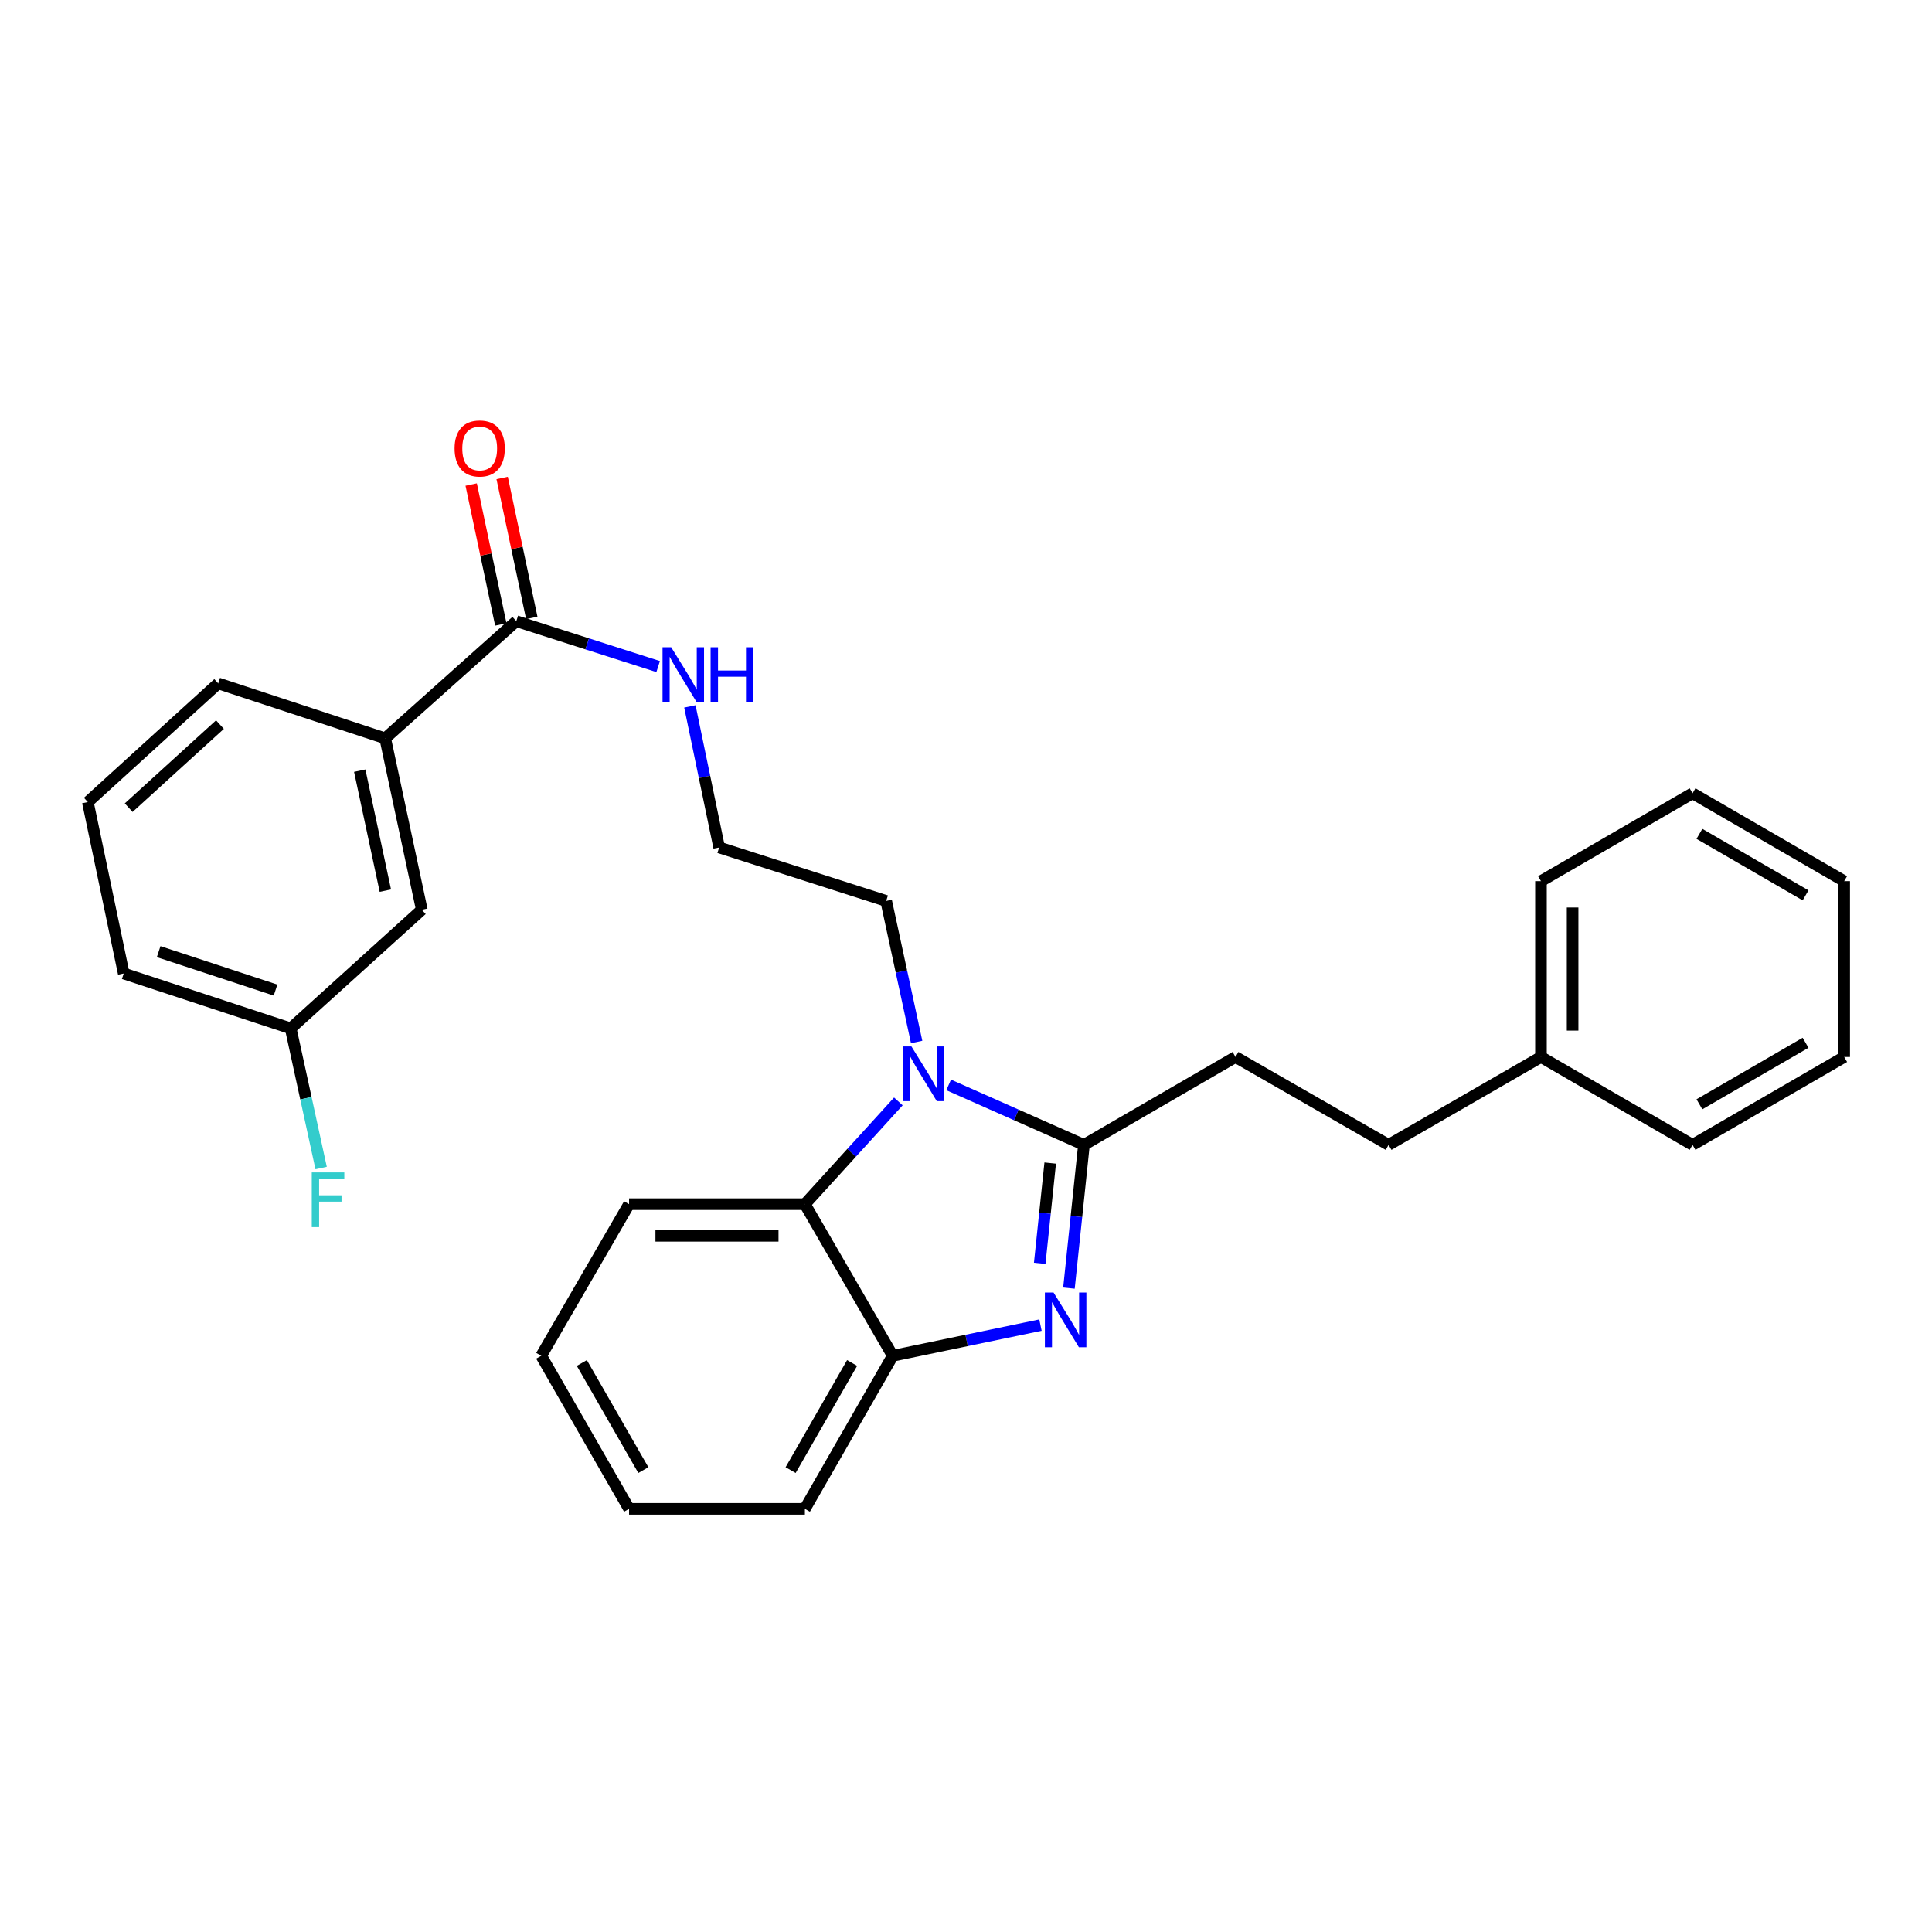 <?xml version='1.0' encoding='iso-8859-1'?>
<svg version='1.1' baseProfile='full'
              xmlns='http://www.w3.org/2000/svg'
                      xmlns:rdkit='http://www.rdkit.org/xml'
                      xmlns:xlink='http://www.w3.org/1999/xlink'
                  xml:space='preserve'
width='1000px' height='1000px' viewBox='0 0 1000 1000'>
<!-- END OF HEADER -->
<rect style='opacity:1.0;fill:#FFFFFF;stroke:none' width='1000' height='1000' x='0' y='0'> </rect>
<path class='bond-0' d='M 561.04,592.576 L 557.162,629.653' style='fill:none;fill-rule:evenodd;stroke:#000000;stroke-width:6px;stroke-linecap:butt;stroke-linejoin:miter;stroke-opacity:1' />
<path class='bond-0' d='M 557.162,629.653 L 553.285,666.73' style='fill:none;fill-rule:evenodd;stroke:#0000FF;stroke-width:6px;stroke-linecap:butt;stroke-linejoin:miter;stroke-opacity:1' />
<path class='bond-0' d='M 543.584,601.996 L 540.87,627.949' style='fill:none;fill-rule:evenodd;stroke:#000000;stroke-width:6px;stroke-linecap:butt;stroke-linejoin:miter;stroke-opacity:1' />
<path class='bond-0' d='M 540.87,627.949 L 538.155,653.903' style='fill:none;fill-rule:evenodd;stroke:#0000FF;stroke-width:6px;stroke-linecap:butt;stroke-linejoin:miter;stroke-opacity:1' />
<path class='bond-1' d='M 561.04,592.576 L 526.031,577.062' style='fill:none;fill-rule:evenodd;stroke:#000000;stroke-width:6px;stroke-linecap:butt;stroke-linejoin:miter;stroke-opacity:1' />
<path class='bond-1' d='M 526.031,577.062 L 491.023,561.547' style='fill:none;fill-rule:evenodd;stroke:#0000FF;stroke-width:6px;stroke-linecap:butt;stroke-linejoin:miter;stroke-opacity:1' />
<path class='bond-6' d='M 561.04,592.576 L 639.499,547.081' style='fill:none;fill-rule:evenodd;stroke:#000000;stroke-width:6px;stroke-linecap:butt;stroke-linejoin:miter;stroke-opacity:1' />
<path class='bond-3' d='M 538.541,685.872 L 500.313,693.812' style='fill:none;fill-rule:evenodd;stroke:#0000FF;stroke-width:6px;stroke-linecap:butt;stroke-linejoin:miter;stroke-opacity:1' />
<path class='bond-3' d='M 500.313,693.812 L 462.086,701.751' style='fill:none;fill-rule:evenodd;stroke:#000000;stroke-width:6px;stroke-linecap:butt;stroke-linejoin:miter;stroke-opacity:1' />
<path class='bond-2' d='M 464.991,570.094 L 440.8,596.684' style='fill:none;fill-rule:evenodd;stroke:#0000FF;stroke-width:6px;stroke-linecap:butt;stroke-linejoin:miter;stroke-opacity:1' />
<path class='bond-2' d='M 440.8,596.684 L 416.608,623.274' style='fill:none;fill-rule:evenodd;stroke:#000000;stroke-width:6px;stroke-linecap:butt;stroke-linejoin:miter;stroke-opacity:1' />
<path class='bond-10' d='M 474.458,539.334 L 466.57,502.831' style='fill:none;fill-rule:evenodd;stroke:#0000FF;stroke-width:6px;stroke-linecap:butt;stroke-linejoin:miter;stroke-opacity:1' />
<path class='bond-10' d='M 466.57,502.831 L 458.682,466.329' style='fill:none;fill-rule:evenodd;stroke:#000000;stroke-width:6px;stroke-linecap:butt;stroke-linejoin:miter;stroke-opacity:1' />
<path class='bond-16' d='M 416.608,623.274 L 325.608,623.274' style='fill:none;fill-rule:evenodd;stroke:#000000;stroke-width:6px;stroke-linecap:butt;stroke-linejoin:miter;stroke-opacity:1' />
<path class='bond-16' d='M 402.958,639.656 L 339.258,639.656' style='fill:none;fill-rule:evenodd;stroke:#000000;stroke-width:6px;stroke-linecap:butt;stroke-linejoin:miter;stroke-opacity:1' />
<path class='bond-28' d='M 416.608,623.274 L 462.086,701.751' style='fill:none;fill-rule:evenodd;stroke:#000000;stroke-width:6px;stroke-linecap:butt;stroke-linejoin:miter;stroke-opacity:1' />
<path class='bond-17' d='M 462.086,701.751 L 416.608,780.966' style='fill:none;fill-rule:evenodd;stroke:#000000;stroke-width:6px;stroke-linecap:butt;stroke-linejoin:miter;stroke-opacity:1' />
<path class='bond-17' d='M 441.057,705.477 L 409.223,760.927' style='fill:none;fill-rule:evenodd;stroke:#000000;stroke-width:6px;stroke-linecap:butt;stroke-linejoin:miter;stroke-opacity:1' />
<path class='bond-4' d='M 267.235,321.515 L 303.946,333.266' style='fill:none;fill-rule:evenodd;stroke:#000000;stroke-width:6px;stroke-linecap:butt;stroke-linejoin:miter;stroke-opacity:1' />
<path class='bond-4' d='M 303.946,333.266 L 340.658,345.017' style='fill:none;fill-rule:evenodd;stroke:#0000FF;stroke-width:6px;stroke-linecap:butt;stroke-linejoin:miter;stroke-opacity:1' />
<path class='bond-5' d='M 267.235,321.515 L 199.378,382.163' style='fill:none;fill-rule:evenodd;stroke:#000000;stroke-width:6px;stroke-linecap:butt;stroke-linejoin:miter;stroke-opacity:1' />
<path class='bond-8' d='M 275.248,319.818 L 267.579,283.61' style='fill:none;fill-rule:evenodd;stroke:#000000;stroke-width:6px;stroke-linecap:butt;stroke-linejoin:miter;stroke-opacity:1' />
<path class='bond-8' d='M 267.579,283.61 L 259.91,247.402' style='fill:none;fill-rule:evenodd;stroke:#FF0000;stroke-width:6px;stroke-linecap:butt;stroke-linejoin:miter;stroke-opacity:1' />
<path class='bond-8' d='M 259.222,323.212 L 251.553,287.004' style='fill:none;fill-rule:evenodd;stroke:#000000;stroke-width:6px;stroke-linecap:butt;stroke-linejoin:miter;stroke-opacity:1' />
<path class='bond-8' d='M 251.553,287.004 L 243.884,250.796' style='fill:none;fill-rule:evenodd;stroke:#FF0000;stroke-width:6px;stroke-linecap:butt;stroke-linejoin:miter;stroke-opacity:1' />
<path class='bond-7' d='M 199.378,382.163 L 218.327,470.888' style='fill:none;fill-rule:evenodd;stroke:#000000;stroke-width:6px;stroke-linecap:butt;stroke-linejoin:miter;stroke-opacity:1' />
<path class='bond-7' d='M 186.2,398.893 L 199.464,461.001' style='fill:none;fill-rule:evenodd;stroke:#000000;stroke-width:6px;stroke-linecap:butt;stroke-linejoin:miter;stroke-opacity:1' />
<path class='bond-18' d='M 199.378,382.163 L 112.947,353.723' style='fill:none;fill-rule:evenodd;stroke:#000000;stroke-width:6px;stroke-linecap:butt;stroke-linejoin:miter;stroke-opacity:1' />
<path class='bond-12' d='M 639.499,547.081 L 718.732,592.576' style='fill:none;fill-rule:evenodd;stroke:#000000;stroke-width:6px;stroke-linecap:butt;stroke-linejoin:miter;stroke-opacity:1' />
<path class='bond-11' d='M 218.327,470.888 L 150.47,532.292' style='fill:none;fill-rule:evenodd;stroke:#000000;stroke-width:6px;stroke-linecap:butt;stroke-linejoin:miter;stroke-opacity:1' />
<path class='bond-9' d='M 357.081,365.626 L 364.661,402.135' style='fill:none;fill-rule:evenodd;stroke:#0000FF;stroke-width:6px;stroke-linecap:butt;stroke-linejoin:miter;stroke-opacity:1' />
<path class='bond-9' d='M 364.661,402.135 L 372.241,438.644' style='fill:none;fill-rule:evenodd;stroke:#000000;stroke-width:6px;stroke-linecap:butt;stroke-linejoin:miter;stroke-opacity:1' />
<path class='bond-14' d='M 458.682,466.329 L 372.241,438.644' style='fill:none;fill-rule:evenodd;stroke:#000000;stroke-width:6px;stroke-linecap:butt;stroke-linejoin:miter;stroke-opacity:1' />
<path class='bond-13' d='M 150.47,532.292 L 158.345,568.43' style='fill:none;fill-rule:evenodd;stroke:#000000;stroke-width:6px;stroke-linecap:butt;stroke-linejoin:miter;stroke-opacity:1' />
<path class='bond-13' d='M 158.345,568.43 L 166.22,604.569' style='fill:none;fill-rule:evenodd;stroke:#33CCCC;stroke-width:6px;stroke-linecap:butt;stroke-linejoin:miter;stroke-opacity:1' />
<path class='bond-31' d='M 150.47,532.292 L 64.039,503.87' style='fill:none;fill-rule:evenodd;stroke:#000000;stroke-width:6px;stroke-linecap:butt;stroke-linejoin:miter;stroke-opacity:1' />
<path class='bond-31' d='M 142.623,512.467 L 82.121,492.571' style='fill:none;fill-rule:evenodd;stroke:#000000;stroke-width:6px;stroke-linecap:butt;stroke-linejoin:miter;stroke-opacity:1' />
<path class='bond-15' d='M 718.732,592.576 L 797.6,547.081' style='fill:none;fill-rule:evenodd;stroke:#000000;stroke-width:6px;stroke-linecap:butt;stroke-linejoin:miter;stroke-opacity:1' />
<path class='bond-21' d='M 797.6,547.081 L 797.6,456.081' style='fill:none;fill-rule:evenodd;stroke:#000000;stroke-width:6px;stroke-linecap:butt;stroke-linejoin:miter;stroke-opacity:1' />
<path class='bond-21' d='M 813.982,533.431 L 813.982,469.731' style='fill:none;fill-rule:evenodd;stroke:#000000;stroke-width:6px;stroke-linecap:butt;stroke-linejoin:miter;stroke-opacity:1' />
<path class='bond-22' d='M 797.6,547.081 L 876.059,592.576' style='fill:none;fill-rule:evenodd;stroke:#000000;stroke-width:6px;stroke-linecap:butt;stroke-linejoin:miter;stroke-opacity:1' />
<path class='bond-23' d='M 325.608,623.274 L 280.131,701.751' style='fill:none;fill-rule:evenodd;stroke:#000000;stroke-width:6px;stroke-linecap:butt;stroke-linejoin:miter;stroke-opacity:1' />
<path class='bond-24' d='M 416.608,780.966 L 325.608,780.966' style='fill:none;fill-rule:evenodd;stroke:#000000;stroke-width:6px;stroke-linecap:butt;stroke-linejoin:miter;stroke-opacity:1' />
<path class='bond-19' d='M 112.947,353.723 L 45.455,415.145' style='fill:none;fill-rule:evenodd;stroke:#000000;stroke-width:6px;stroke-linecap:butt;stroke-linejoin:miter;stroke-opacity:1' />
<path class='bond-19' d='M 113.849,375.052 L 66.604,418.047' style='fill:none;fill-rule:evenodd;stroke:#000000;stroke-width:6px;stroke-linecap:butt;stroke-linejoin:miter;stroke-opacity:1' />
<path class='bond-20' d='M 45.455,415.145 L 64.039,503.87' style='fill:none;fill-rule:evenodd;stroke:#000000;stroke-width:6px;stroke-linecap:butt;stroke-linejoin:miter;stroke-opacity:1' />
<path class='bond-26' d='M 797.6,456.081 L 876.059,410.604' style='fill:none;fill-rule:evenodd;stroke:#000000;stroke-width:6px;stroke-linecap:butt;stroke-linejoin:miter;stroke-opacity:1' />
<path class='bond-25' d='M 876.059,592.576 L 954.545,547.081' style='fill:none;fill-rule:evenodd;stroke:#000000;stroke-width:6px;stroke-linecap:butt;stroke-linejoin:miter;stroke-opacity:1' />
<path class='bond-25' d='M 879.617,571.579 L 934.557,539.733' style='fill:none;fill-rule:evenodd;stroke:#000000;stroke-width:6px;stroke-linecap:butt;stroke-linejoin:miter;stroke-opacity:1' />
<path class='bond-29' d='M 280.131,701.751 L 325.608,780.966' style='fill:none;fill-rule:evenodd;stroke:#000000;stroke-width:6px;stroke-linecap:butt;stroke-linejoin:miter;stroke-opacity:1' />
<path class='bond-29' d='M 301.159,705.477 L 332.993,760.927' style='fill:none;fill-rule:evenodd;stroke:#000000;stroke-width:6px;stroke-linecap:butt;stroke-linejoin:miter;stroke-opacity:1' />
<path class='bond-27' d='M 954.545,547.081 L 954.545,456.081' style='fill:none;fill-rule:evenodd;stroke:#000000;stroke-width:6px;stroke-linecap:butt;stroke-linejoin:miter;stroke-opacity:1' />
<path class='bond-30' d='M 876.059,410.604 L 954.545,456.081' style='fill:none;fill-rule:evenodd;stroke:#000000;stroke-width:6px;stroke-linecap:butt;stroke-linejoin:miter;stroke-opacity:1' />
<path class='bond-30' d='M 879.619,431.599 L 934.56,463.433' style='fill:none;fill-rule:evenodd;stroke:#000000;stroke-width:6px;stroke-linecap:butt;stroke-linejoin:miter;stroke-opacity:1' />
<path  class='atom-1' d='M 545.306 669.007
L 554.586 684.007
Q 555.506 685.487, 556.986 688.167
Q 558.466 690.847, 558.546 691.007
L 558.546 669.007
L 562.306 669.007
L 562.306 697.327
L 558.426 697.327
L 548.466 680.927
Q 547.306 679.007, 546.066 676.807
Q 544.866 674.607, 544.506 673.927
L 544.506 697.327
L 540.826 697.327
L 540.826 669.007
L 545.306 669.007
' fill='#0000FF'/>
<path  class='atom-2' d='M 471.752 541.621
L 481.032 556.621
Q 481.952 558.101, 483.432 560.781
Q 484.912 563.461, 484.992 563.621
L 484.992 541.621
L 488.752 541.621
L 488.752 569.941
L 484.872 569.941
L 474.912 553.541
Q 473.752 551.621, 472.512 549.421
Q 471.312 547.221, 470.952 546.541
L 470.952 569.941
L 467.272 569.941
L 467.272 541.621
L 471.752 541.621
' fill='#0000FF'/>
<path  class='atom-9' d='M 235.287 232.133
Q 235.287 225.333, 238.647 221.533
Q 242.007 217.733, 248.287 217.733
Q 254.567 217.733, 257.927 221.533
Q 261.287 225.333, 261.287 232.133
Q 261.287 239.013, 257.887 242.933
Q 254.487 246.813, 248.287 246.813
Q 242.047 246.813, 238.647 242.933
Q 235.287 239.053, 235.287 232.133
M 248.287 243.613
Q 252.607 243.613, 254.927 240.733
Q 257.287 237.813, 257.287 232.133
Q 257.287 226.573, 254.927 223.773
Q 252.607 220.933, 248.287 220.933
Q 243.967 220.933, 241.607 223.733
Q 239.287 226.533, 239.287 232.133
Q 239.287 237.853, 241.607 240.733
Q 243.967 243.613, 248.287 243.613
' fill='#FF0000'/>
<path  class='atom-10' d='M 347.406 335.021
L 356.686 350.021
Q 357.606 351.501, 359.086 354.181
Q 360.566 356.861, 360.646 357.021
L 360.646 335.021
L 364.406 335.021
L 364.406 363.341
L 360.526 363.341
L 350.566 346.941
Q 349.406 345.021, 348.166 342.821
Q 346.966 340.621, 346.606 339.941
L 346.606 363.341
L 342.926 363.341
L 342.926 335.021
L 347.406 335.021
' fill='#0000FF'/>
<path  class='atom-10' d='M 367.806 335.021
L 371.646 335.021
L 371.646 347.061
L 386.126 347.061
L 386.126 335.021
L 389.966 335.021
L 389.966 363.341
L 386.126 363.341
L 386.126 350.261
L 371.646 350.261
L 371.646 363.341
L 367.806 363.341
L 367.806 335.021
' fill='#0000FF'/>
<path  class='atom-14' d='M 161.38 606.839
L 178.22 606.839
L 178.22 610.079
L 165.18 610.079
L 165.18 618.679
L 176.78 618.679
L 176.78 621.959
L 165.18 621.959
L 165.18 635.159
L 161.38 635.159
L 161.38 606.839
' fill='#33CCCC'/>
</svg>
